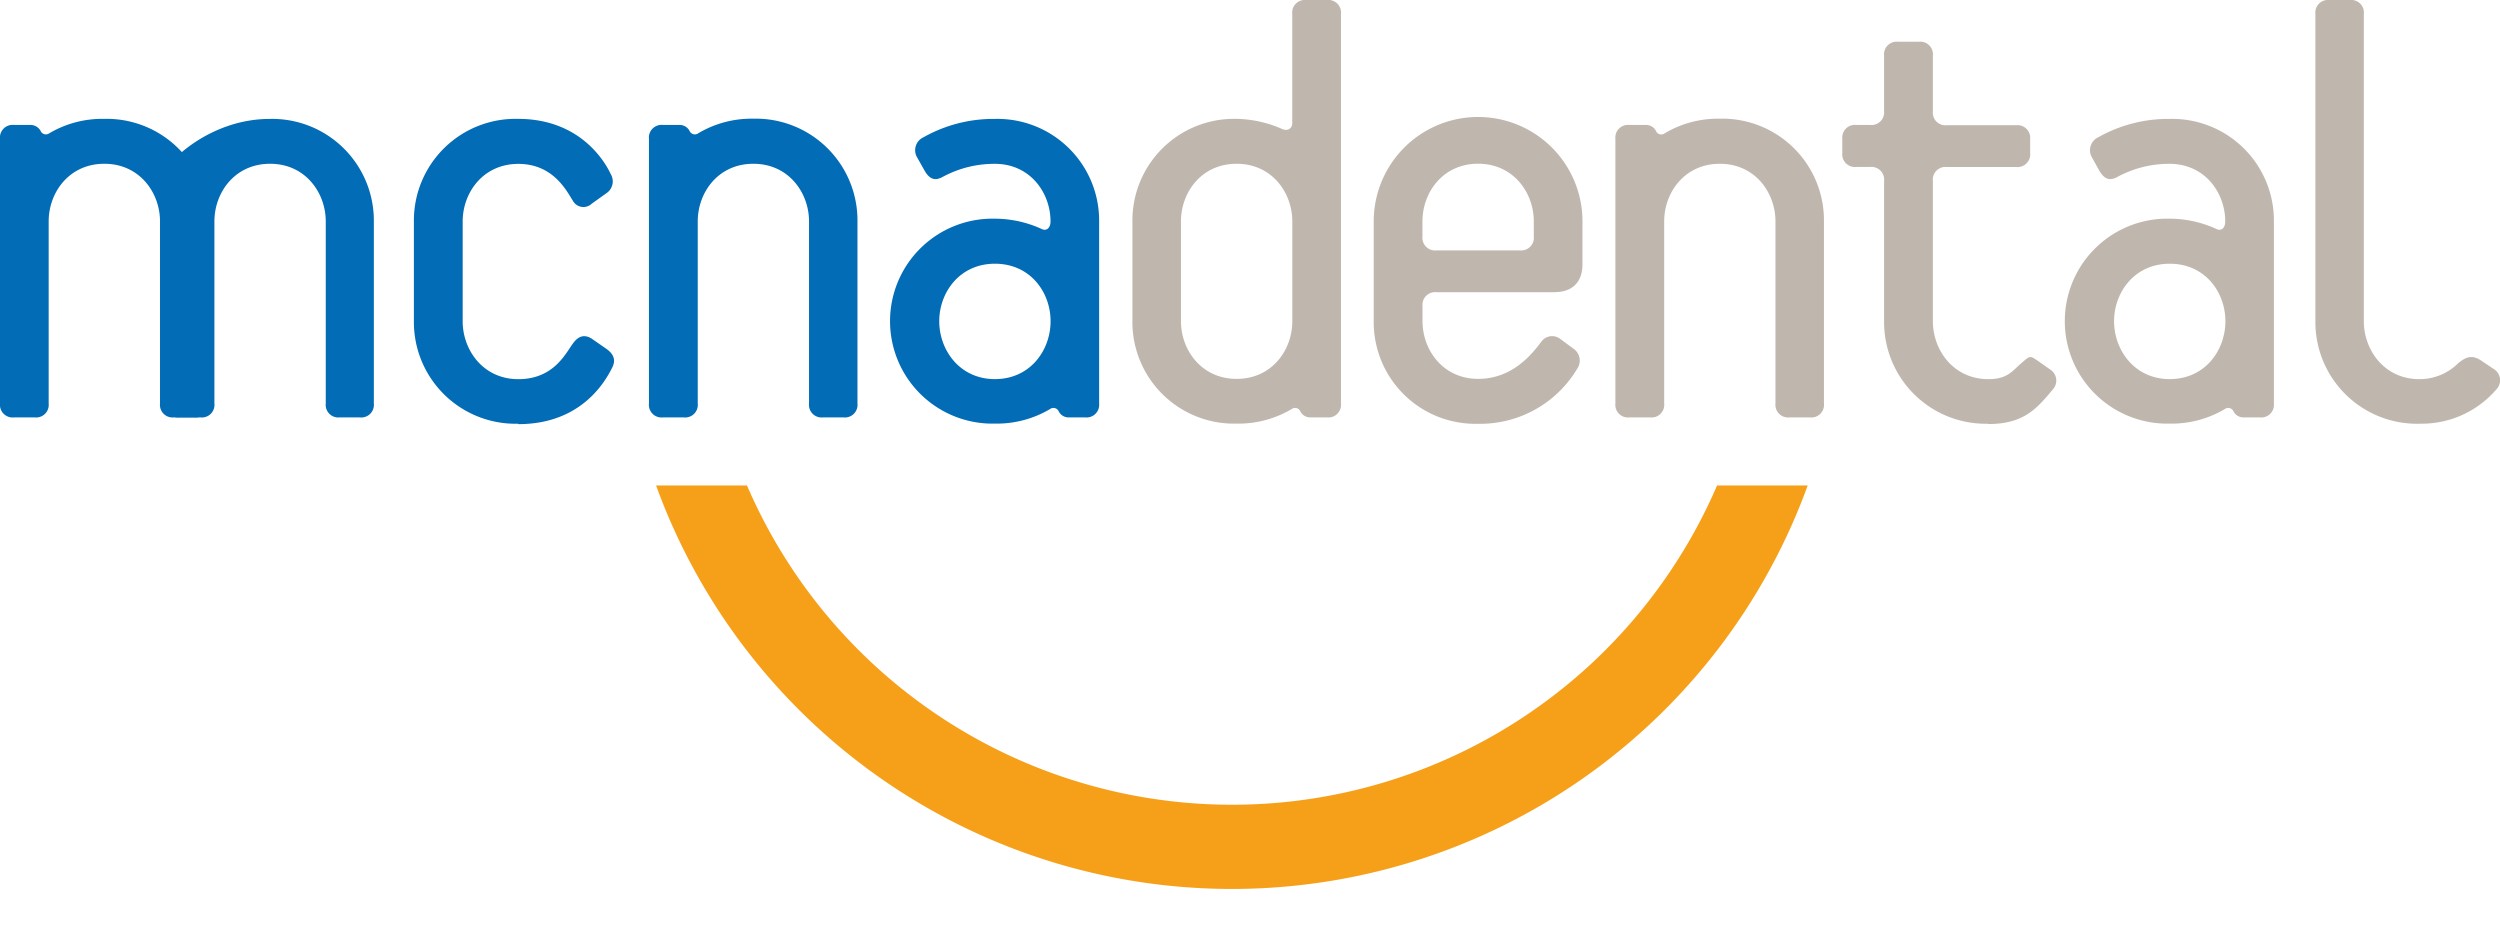 <svg viewBox="0 0 432 160" xmlns="http://www.w3.org/2000/svg">
    <title>MCNA</title>
    <g>
        <path fill="#f6a01a"
              d="M296.71,83.89a91.51,91.51,0,0,1-19.31,28.46A91.25,91.25,0,0,1,129.08,83.89H113.37a105.86,105.86,0,0,0,199,0Z"/>
        <g fill="#026cb6">
            <path d="M33.67,72.13H30.05a2.18,2.18,0,0,1-2.4-2.4V38.25c0-4.92-3.5-9.95-9.62-9.95s-9.62,5-9.62,9.95V69.73A2.18,2.18,0,0,1,6,72.13H2.41A2.19,2.19,0,0,1,0,69.73V24a2.19,2.19,0,0,1,2.41-2.41H5.25a2,2,0,0,1,1.75,1,1,1,0,0,0,1.52.44A18,18,0,0,1,18,20.54a17.57,17.57,0,0,1,18,17.71V69.73a2.19,2.19,0,0,1-2.41,2.4"/>
            <path d="M62.3,72.13H58.69a2.18,2.18,0,0,1-2.4-2.4V38.25c0-4.92-3.5-9.95-9.62-9.95s-9.62,5-9.62,9.95V69.73a2.18,2.18,0,0,1-2.4,2.4H31a2.18,2.18,0,0,1-2.4-2.4V29.8c0-1.53,7.5-9.25,18-9.25a17.57,17.57,0,0,1,18,17.71V69.73a2.18,2.18,0,0,1-2.4,2.4"/>
            <path d="M89.52,73.22a17.57,17.57,0,0,1-18-17.71V38.25a17.57,17.57,0,0,1,18-17.71c10.82,0,15.08,7.54,16,9.51a2.46,2.46,0,0,1-.65,3.28l-2.61,1.86a2.08,2.08,0,0,1-3.29-.54c-1-1.52-3.28-6.33-9.4-6.33s-9.62,5-9.62,9.95V55.52c0,4.92,3.49,10,9.62,10s8.19-4.49,9.4-6.12c1-1.42,2.08-1.64,3.29-.87l2.51,1.74c1.42,1,1.63,2.08,1,3.29-1.2,2.4-5.36,9.73-16.18,9.73"/>
            <path d="M145.81,72.13H142.2a2.18,2.18,0,0,1-2.4-2.4V38.25c0-4.92-3.5-9.95-9.62-9.95s-9.61,5-9.61,9.95V69.73a2.18,2.18,0,0,1-2.41,2.4h-3.61a2.18,2.18,0,0,1-2.41-2.4V24a2.19,2.19,0,0,1,2.41-2.41h2.84a1.94,1.94,0,0,1,1.75,1,1,1,0,0,0,1.52.44,18,18,0,0,1,9.51-2.52,17.57,17.57,0,0,1,18,17.71V69.73a2.18,2.18,0,0,1-2.4,2.4"/>
            <path d="M187.56,72.13h-2.84a1.92,1.92,0,0,1-1.75-1,1,1,0,0,0-1.53-.44,18.06,18.06,0,0,1-9.51,2.51,17.71,17.71,0,1,1,0-35.41A19.48,19.48,0,0,1,180,39.57c.87.43,1.53-.22,1.53-1.31,0-4.92-3.49-9.95-9.62-9.95a18.73,18.73,0,0,0-9.07,2.29c-1.42.76-2.29.22-3.06-1.09L158.37,27a2.46,2.46,0,0,1,1.21-3.28,24.59,24.59,0,0,1,12.35-3.17,17.57,17.57,0,0,1,18,17.7V69.73a2.19,2.19,0,0,1-2.41,2.4M171.92,45.57c-6.12,0-9.62,5-9.62,9.94s3.5,10,9.62,10,9.62-5,9.62-10-3.49-9.94-9.62-9.94"/>
        </g>
        <g fill="#bfb6ad">
            <path d="M229.3,72.13h-2.84a1.91,1.91,0,0,1-1.74-1,1,1,0,0,0-1.53-.44,18,18,0,0,1-9.51,2.51,17.56,17.56,0,0,1-18-17.7V38.25a17.57,17.57,0,0,1,18-17.71,20.39,20.39,0,0,1,7.87,1.75c1,.43,1.75-.11,1.75-1V2.41A2.19,2.19,0,0,1,225.7,0h3.61a2.19,2.19,0,0,1,2.41,2.41V69.73a2.19,2.19,0,0,1-2.41,2.4m-6-33.88c0-4.92-3.49-9.95-9.62-9.95s-9.62,5-9.62,9.95V55.52c0,4.91,3.5,9.95,9.62,9.95s9.62-5,9.62-9.95Z"/>
            <path d="M268.65,50.49H248.22a2.19,2.19,0,0,0-2.41,2.41v2.62c0,4.91,3.5,9.95,9.62,9.95,5.69,0,9.07-3.94,10.93-6.45a2.29,2.29,0,0,1,3.28-.43L272,60.33a2.48,2.48,0,0,1,.54,3.39,19.53,19.53,0,0,1-17.16,9.51,17.56,17.56,0,0,1-18-17.7V38.25a18,18,0,0,1,36.07,0v7.42c0,3.07-1.75,4.81-4.81,4.81m-3.6-12.24c0-4.92-3.5-9.95-9.62-9.95s-9.62,5-9.62,9.95v2.62a2.19,2.19,0,0,0,2.41,2.41h14.43a2.19,2.19,0,0,0,2.4-2.41Z"/>
            <path d="M312.81,72.13h-3.6a2.19,2.19,0,0,1-2.41-2.4V38.25c0-4.92-3.49-9.95-9.61-9.95s-9.62,5-9.62,9.95V69.73a2.19,2.19,0,0,1-2.41,2.4h-3.62a2.18,2.18,0,0,1-2.4-2.4V24a2.19,2.19,0,0,1,2.4-2.41h2.85a1.92,1.92,0,0,1,1.74,1,1,1,0,0,0,1.54.44,18,18,0,0,1,9.51-2.52,17.57,17.57,0,0,1,18,17.71V69.73a2.18,2.18,0,0,1-2.41,2.4"/>
            <path d="M343.57,73.22a17.57,17.57,0,0,1-18-17.71V31.25a2.19,2.19,0,0,0-2.41-2.4h-2.41a2.19,2.19,0,0,1-2.4-2.41V24a2.19,2.19,0,0,1,2.4-2.41h2.41a2.18,2.18,0,0,0,2.41-2.4V9.62a2.19,2.19,0,0,1,2.41-2.41h3.61A2.19,2.19,0,0,1,334,9.62v9.62a2.18,2.18,0,0,0,2.41,2.4h12a2.19,2.19,0,0,1,2.4,2.41v2.4a2.19,2.19,0,0,1-2.4,2.41h-12a2.18,2.18,0,0,0-2.41,2.4V55.52c0,4.92,3.5,10,9.61,10,3.29,0,4.12-1.43,5.64-2.73s1.45-1.42,2.88-.44l2.18,1.53a2.26,2.26,0,0,1,.44,3.39c-2.73,3.27-5,6-11.14,6"/>
            <path d="M390.56,72.13h-2.84a1.93,1.93,0,0,1-1.75-1,1,1,0,0,0-1.53-.44,18,18,0,0,1-9.51,2.51,17.71,17.71,0,1,1,0-35.41A19.49,19.49,0,0,1,383,39.57c.88.43,1.52-.22,1.52-1.31,0-4.92-3.49-9.95-9.62-9.95a18.69,18.69,0,0,0-9.06,2.29c-1.42.76-2.29.22-3.07-1.09L361.38,27a2.47,2.47,0,0,1,1.2-3.28,24.61,24.61,0,0,1,12.35-3.17,17.57,17.57,0,0,1,18,17.7V69.73a2.19,2.19,0,0,1-2.41,2.4M374.93,45.57c-6.12,0-9.62,5-9.62,9.94s3.5,10,9.62,10,9.62-5,9.62-10-3.49-9.94-9.62-9.94"/>
            <path d="M418.1,73.22a17.57,17.57,0,0,1-18-17.71V2.41A2.18,2.18,0,0,1,402.46,0h3.6a2.19,2.19,0,0,1,2.41,2.41V55.52c0,4.92,3.49,10,9.62,10a9.46,9.46,0,0,0,6.66-2.73c1.54-1.31,2.63-1.42,4.06-.44L431,63.82a2.26,2.26,0,0,1,.44,3.39,17,17,0,0,1-13.33,6"/>
        </g>
    </g>
</svg>
